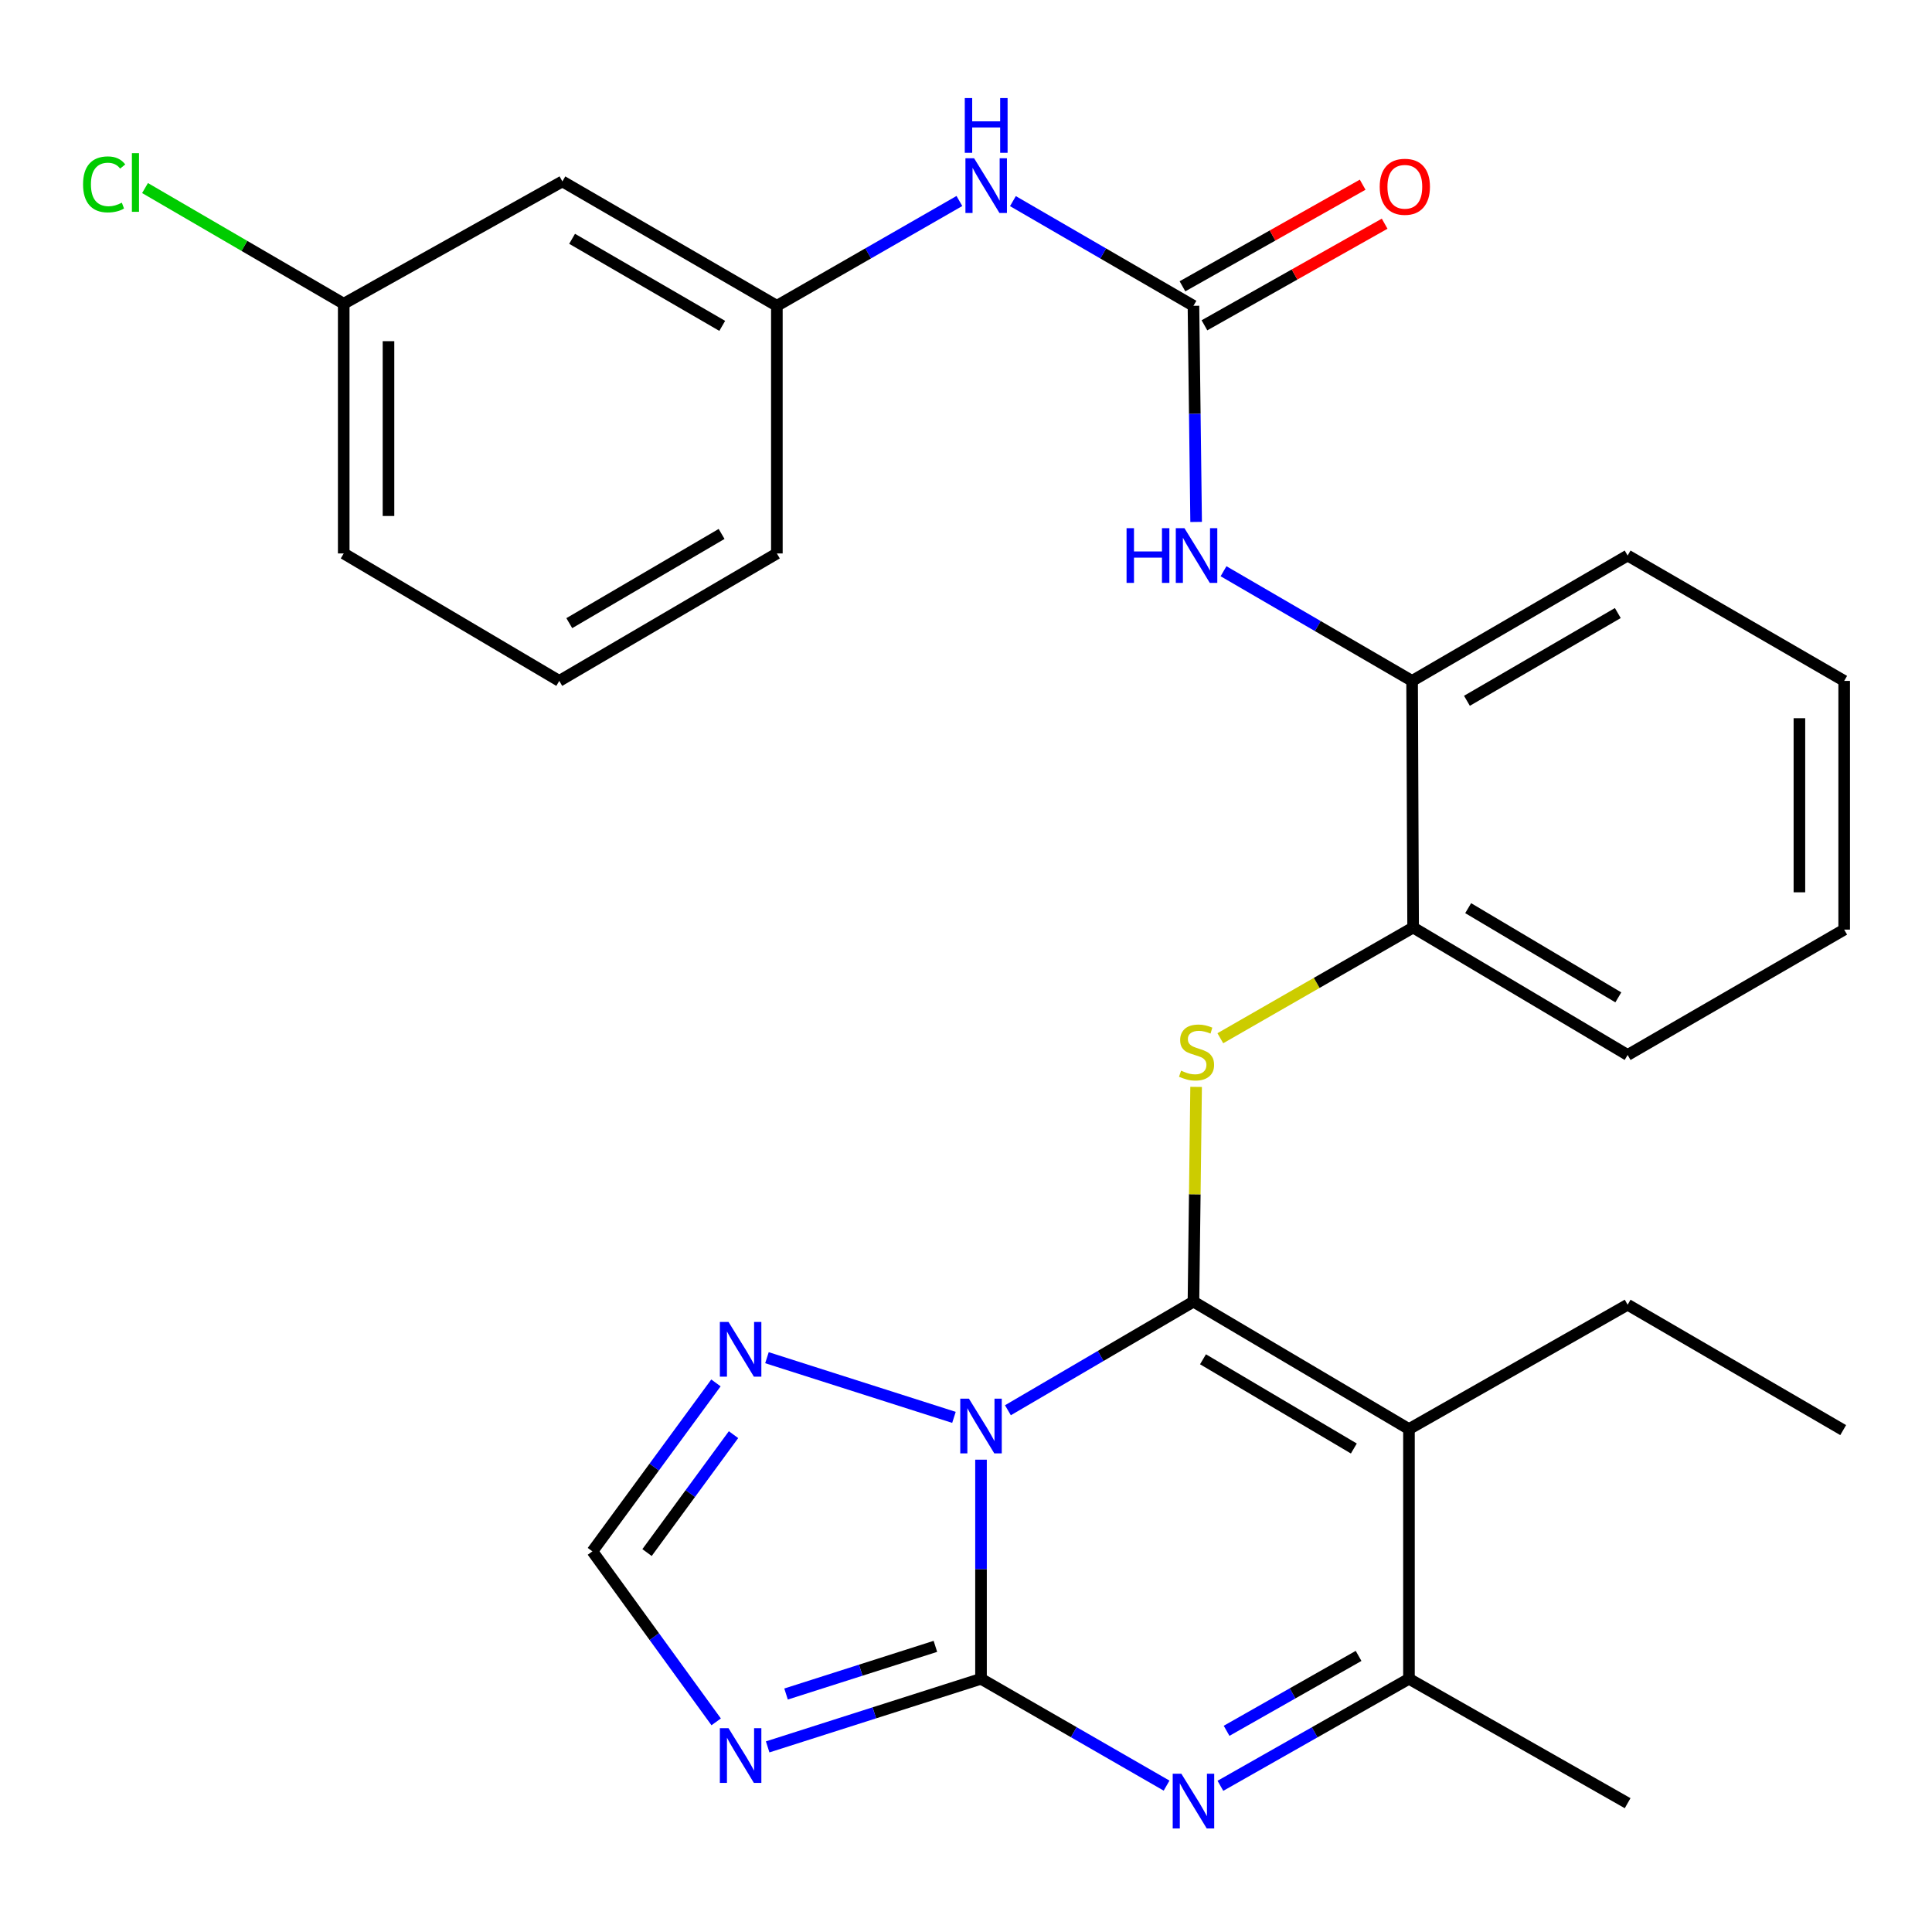 <?xml version='1.0' encoding='iso-8859-1'?>
<svg version='1.1' baseProfile='full'
              xmlns='http://www.w3.org/2000/svg'
                      xmlns:rdkit='http://www.rdkit.org/xml'
                      xmlns:xlink='http://www.w3.org/1999/xlink'
                  xml:space='preserve'
width='1000px' height='1000px' viewBox='0 0 1000 1000'>
<!-- END OF HEADER -->
<rect style='opacity:1.0;fill:#FFFFFF;stroke:none' width='1000' height='1000' x='0' y='0'> </rect>
<path class='bond-0' d='M 521.695,729.943 L 569.713,701.832' style='fill:none;fill-rule:evenodd;stroke:#0000FF;stroke-width:6px;stroke-linecap:butt;stroke-linejoin:miter;stroke-opacity:1' />
<path class='bond-0' d='M 569.713,701.832 L 617.732,673.722' style='fill:none;fill-rule:evenodd;stroke:#000000;stroke-width:6px;stroke-linecap:butt;stroke-linejoin:miter;stroke-opacity:1' />
<path class='bond-1' d='M 507.769,755.526 L 507.769,812.233' style='fill:none;fill-rule:evenodd;stroke:#0000FF;stroke-width:6px;stroke-linecap:butt;stroke-linejoin:miter;stroke-opacity:1' />
<path class='bond-1' d='M 507.769,812.233 L 507.769,868.94' style='fill:none;fill-rule:evenodd;stroke:#000000;stroke-width:6px;stroke-linecap:butt;stroke-linejoin:miter;stroke-opacity:1' />
<path class='bond-7' d='M 493.764,733.626 L 396.974,702.741' style='fill:none;fill-rule:evenodd;stroke:#0000FF;stroke-width:6px;stroke-linecap:butt;stroke-linejoin:miter;stroke-opacity:1' />
<path class='bond-2' d='M 617.732,673.722 L 729.278,739.691' style='fill:none;fill-rule:evenodd;stroke:#000000;stroke-width:6px;stroke-linecap:butt;stroke-linejoin:miter;stroke-opacity:1' />
<path class='bond-2' d='M 622.667,703.564 L 700.749,749.743' style='fill:none;fill-rule:evenodd;stroke:#000000;stroke-width:6px;stroke-linecap:butt;stroke-linejoin:miter;stroke-opacity:1' />
<path class='bond-5' d='M 617.732,673.722 L 618.418,618.147' style='fill:none;fill-rule:evenodd;stroke:#000000;stroke-width:6px;stroke-linecap:butt;stroke-linejoin:miter;stroke-opacity:1' />
<path class='bond-5' d='M 618.418,618.147 L 619.105,562.572' style='fill:none;fill-rule:evenodd;stroke:#CCCC00;stroke-width:6px;stroke-linecap:butt;stroke-linejoin:miter;stroke-opacity:1' />
<path class='bond-3' d='M 507.769,868.94 L 555.795,896.588' style='fill:none;fill-rule:evenodd;stroke:#000000;stroke-width:6px;stroke-linecap:butt;stroke-linejoin:miter;stroke-opacity:1' />
<path class='bond-3' d='M 555.795,896.588 L 603.82,924.236' style='fill:none;fill-rule:evenodd;stroke:#0000FF;stroke-width:6px;stroke-linecap:butt;stroke-linejoin:miter;stroke-opacity:1' />
<path class='bond-4' d='M 507.769,868.94 L 452.555,886.564' style='fill:none;fill-rule:evenodd;stroke:#000000;stroke-width:6px;stroke-linecap:butt;stroke-linejoin:miter;stroke-opacity:1' />
<path class='bond-4' d='M 452.555,886.564 L 397.341,904.188' style='fill:none;fill-rule:evenodd;stroke:#0000FF;stroke-width:6px;stroke-linecap:butt;stroke-linejoin:miter;stroke-opacity:1' />
<path class='bond-4' d='M 484.158,852.15 L 445.509,864.487' style='fill:none;fill-rule:evenodd;stroke:#000000;stroke-width:6px;stroke-linecap:butt;stroke-linejoin:miter;stroke-opacity:1' />
<path class='bond-4' d='M 445.509,864.487 L 406.859,876.824' style='fill:none;fill-rule:evenodd;stroke:#0000FF;stroke-width:6px;stroke-linecap:butt;stroke-linejoin:miter;stroke-opacity:1' />
<path class='bond-17' d='M 729.278,739.691 L 842.459,675.318' style='fill:none;fill-rule:evenodd;stroke:#000000;stroke-width:6px;stroke-linecap:butt;stroke-linejoin:miter;stroke-opacity:1' />
<path class='bond-30' d='M 729.278,739.691 L 729.278,868.94' style='fill:none;fill-rule:evenodd;stroke:#000000;stroke-width:6px;stroke-linecap:butt;stroke-linejoin:miter;stroke-opacity:1' />
<path class='bond-6' d='M 631.678,924.33 L 680.478,896.635' style='fill:none;fill-rule:evenodd;stroke:#0000FF;stroke-width:6px;stroke-linecap:butt;stroke-linejoin:miter;stroke-opacity:1' />
<path class='bond-6' d='M 680.478,896.635 L 729.278,868.94' style='fill:none;fill-rule:evenodd;stroke:#000000;stroke-width:6px;stroke-linecap:butt;stroke-linejoin:miter;stroke-opacity:1' />
<path class='bond-6' d='M 634.88,895.866 L 669.04,876.48' style='fill:none;fill-rule:evenodd;stroke:#0000FF;stroke-width:6px;stroke-linecap:butt;stroke-linejoin:miter;stroke-opacity:1' />
<path class='bond-6' d='M 669.04,876.48 L 703.2,857.094' style='fill:none;fill-rule:evenodd;stroke:#000000;stroke-width:6px;stroke-linecap:butt;stroke-linejoin:miter;stroke-opacity:1' />
<path class='bond-29' d='M 370.689,891.233 L 338.659,847.102' style='fill:none;fill-rule:evenodd;stroke:#0000FF;stroke-width:6px;stroke-linecap:butt;stroke-linejoin:miter;stroke-opacity:1' />
<path class='bond-29' d='M 338.659,847.102 L 306.629,802.97' style='fill:none;fill-rule:evenodd;stroke:#000000;stroke-width:6px;stroke-linecap:butt;stroke-linejoin:miter;stroke-opacity:1' />
<path class='bond-11' d='M 631.64,537.39 L 681.534,508.739' style='fill:none;fill-rule:evenodd;stroke:#CCCC00;stroke-width:6px;stroke-linecap:butt;stroke-linejoin:miter;stroke-opacity:1' />
<path class='bond-11' d='M 681.534,508.739 L 731.428,480.087' style='fill:none;fill-rule:evenodd;stroke:#000000;stroke-width:6px;stroke-linecap:butt;stroke-linejoin:miter;stroke-opacity:1' />
<path class='bond-20' d='M 729.278,868.94 L 842.459,933.326' style='fill:none;fill-rule:evenodd;stroke:#000000;stroke-width:6px;stroke-linecap:butt;stroke-linejoin:miter;stroke-opacity:1' />
<path class='bond-9' d='M 370.572,715.792 L 338.6,759.381' style='fill:none;fill-rule:evenodd;stroke:#0000FF;stroke-width:6px;stroke-linecap:butt;stroke-linejoin:miter;stroke-opacity:1' />
<path class='bond-9' d='M 338.6,759.381 L 306.629,802.97' style='fill:none;fill-rule:evenodd;stroke:#000000;stroke-width:6px;stroke-linecap:butt;stroke-linejoin:miter;stroke-opacity:1' />
<path class='bond-9' d='M 379.667,742.575 L 357.287,773.087' style='fill:none;fill-rule:evenodd;stroke:#0000FF;stroke-width:6px;stroke-linecap:butt;stroke-linejoin:miter;stroke-opacity:1' />
<path class='bond-9' d='M 357.287,773.087 L 334.907,803.6' style='fill:none;fill-rule:evenodd;stroke:#000000;stroke-width:6px;stroke-linecap:butt;stroke-linejoin:miter;stroke-opacity:1' />
<path class='bond-8' d='M 617.732,158.285 L 618.423,214.22' style='fill:none;fill-rule:evenodd;stroke:#000000;stroke-width:6px;stroke-linecap:butt;stroke-linejoin:miter;stroke-opacity:1' />
<path class='bond-8' d='M 618.423,214.22 L 619.113,270.155' style='fill:none;fill-rule:evenodd;stroke:#0000FF;stroke-width:6px;stroke-linecap:butt;stroke-linejoin:miter;stroke-opacity:1' />
<path class='bond-13' d='M 617.732,158.285 L 571.01,131.193' style='fill:none;fill-rule:evenodd;stroke:#000000;stroke-width:6px;stroke-linecap:butt;stroke-linejoin:miter;stroke-opacity:1' />
<path class='bond-13' d='M 571.01,131.193 L 524.288,104.1' style='fill:none;fill-rule:evenodd;stroke:#0000FF;stroke-width:6px;stroke-linecap:butt;stroke-linejoin:miter;stroke-opacity:1' />
<path class='bond-14' d='M 623.423,168.378 L 670.058,142.081' style='fill:none;fill-rule:evenodd;stroke:#000000;stroke-width:6px;stroke-linecap:butt;stroke-linejoin:miter;stroke-opacity:1' />
<path class='bond-14' d='M 670.058,142.081 L 716.692,115.784' style='fill:none;fill-rule:evenodd;stroke:#FF0000;stroke-width:6px;stroke-linecap:butt;stroke-linejoin:miter;stroke-opacity:1' />
<path class='bond-14' d='M 612.04,148.192 L 658.675,121.895' style='fill:none;fill-rule:evenodd;stroke:#000000;stroke-width:6px;stroke-linecap:butt;stroke-linejoin:miter;stroke-opacity:1' />
<path class='bond-14' d='M 658.675,121.895 L 705.309,95.598' style='fill:none;fill-rule:evenodd;stroke:#FF0000;stroke-width:6px;stroke-linecap:butt;stroke-linejoin:miter;stroke-opacity:1' />
<path class='bond-10' d='M 633.295,295.669 L 682.097,324.052' style='fill:none;fill-rule:evenodd;stroke:#0000FF;stroke-width:6px;stroke-linecap:butt;stroke-linejoin:miter;stroke-opacity:1' />
<path class='bond-10' d='M 682.097,324.052 L 730.9,352.435' style='fill:none;fill-rule:evenodd;stroke:#000000;stroke-width:6px;stroke-linecap:butt;stroke-linejoin:miter;stroke-opacity:1' />
<path class='bond-12' d='M 731.428,480.087 L 730.9,352.435' style='fill:none;fill-rule:evenodd;stroke:#000000;stroke-width:6px;stroke-linecap:butt;stroke-linejoin:miter;stroke-opacity:1' />
<path class='bond-22' d='M 731.428,480.087 L 842.459,546.057' style='fill:none;fill-rule:evenodd;stroke:#000000;stroke-width:6px;stroke-linecap:butt;stroke-linejoin:miter;stroke-opacity:1' />
<path class='bond-22' d='M 759.92,470.059 L 837.642,516.238' style='fill:none;fill-rule:evenodd;stroke:#000000;stroke-width:6px;stroke-linecap:butt;stroke-linejoin:miter;stroke-opacity:1' />
<path class='bond-23' d='M 730.9,352.435 L 842.459,287.547' style='fill:none;fill-rule:evenodd;stroke:#000000;stroke-width:6px;stroke-linecap:butt;stroke-linejoin:miter;stroke-opacity:1' />
<path class='bond-23' d='M 759.285,362.734 L 837.377,317.312' style='fill:none;fill-rule:evenodd;stroke:#000000;stroke-width:6px;stroke-linecap:butt;stroke-linejoin:miter;stroke-opacity:1' />
<path class='bond-15' d='M 496.584,104.035 L 449.346,131.16' style='fill:none;fill-rule:evenodd;stroke:#0000FF;stroke-width:6px;stroke-linecap:butt;stroke-linejoin:miter;stroke-opacity:1' />
<path class='bond-15' d='M 449.346,131.16 L 402.107,158.285' style='fill:none;fill-rule:evenodd;stroke:#000000;stroke-width:6px;stroke-linecap:butt;stroke-linejoin:miter;stroke-opacity:1' />
<path class='bond-16' d='M 402.107,158.285 L 291.089,93.899' style='fill:none;fill-rule:evenodd;stroke:#000000;stroke-width:6px;stroke-linecap:butt;stroke-linejoin:miter;stroke-opacity:1' />
<path class='bond-16' d='M 373.828,168.674 L 296.115,123.604' style='fill:none;fill-rule:evenodd;stroke:#000000;stroke-width:6px;stroke-linecap:butt;stroke-linejoin:miter;stroke-opacity:1' />
<path class='bond-24' d='M 402.107,158.285 L 402.107,286.465' style='fill:none;fill-rule:evenodd;stroke:#000000;stroke-width:6px;stroke-linecap:butt;stroke-linejoin:miter;stroke-opacity:1' />
<path class='bond-18' d='M 291.089,93.899 L 177.908,157.204' style='fill:none;fill-rule:evenodd;stroke:#000000;stroke-width:6px;stroke-linecap:butt;stroke-linejoin:miter;stroke-opacity:1' />
<path class='bond-26' d='M 842.459,675.318 L 954.03,740.219' style='fill:none;fill-rule:evenodd;stroke:#000000;stroke-width:6px;stroke-linecap:butt;stroke-linejoin:miter;stroke-opacity:1' />
<path class='bond-19' d='M 177.908,157.204 L 126.487,127.271' style='fill:none;fill-rule:evenodd;stroke:#000000;stroke-width:6px;stroke-linecap:butt;stroke-linejoin:miter;stroke-opacity:1' />
<path class='bond-19' d='M 126.487,127.271 L 75.067,97.339' style='fill:none;fill-rule:evenodd;stroke:#00CC00;stroke-width:6px;stroke-linecap:butt;stroke-linejoin:miter;stroke-opacity:1' />
<path class='bond-32' d='M 177.908,157.204 L 177.908,286.465' style='fill:none;fill-rule:evenodd;stroke:#000000;stroke-width:6px;stroke-linecap:butt;stroke-linejoin:miter;stroke-opacity:1' />
<path class='bond-32' d='M 201.082,176.593 L 201.082,267.076' style='fill:none;fill-rule:evenodd;stroke:#000000;stroke-width:6px;stroke-linecap:butt;stroke-linejoin:miter;stroke-opacity:1' />
<path class='bond-21' d='M 289.48,352.435 L 402.107,286.465' style='fill:none;fill-rule:evenodd;stroke:#000000;stroke-width:6px;stroke-linecap:butt;stroke-linejoin:miter;stroke-opacity:1' />
<path class='bond-21' d='M 294.661,322.543 L 373.5,276.364' style='fill:none;fill-rule:evenodd;stroke:#000000;stroke-width:6px;stroke-linecap:butt;stroke-linejoin:miter;stroke-opacity:1' />
<path class='bond-25' d='M 289.48,352.435 L 177.908,286.465' style='fill:none;fill-rule:evenodd;stroke:#000000;stroke-width:6px;stroke-linecap:butt;stroke-linejoin:miter;stroke-opacity:1' />
<path class='bond-27' d='M 842.459,546.057 L 954.545,481.168' style='fill:none;fill-rule:evenodd;stroke:#000000;stroke-width:6px;stroke-linecap:butt;stroke-linejoin:miter;stroke-opacity:1' />
<path class='bond-31' d='M 842.459,287.547 L 954.545,352.435' style='fill:none;fill-rule:evenodd;stroke:#000000;stroke-width:6px;stroke-linecap:butt;stroke-linejoin:miter;stroke-opacity:1' />
<path class='bond-28' d='M 954.545,481.168 L 954.545,352.435' style='fill:none;fill-rule:evenodd;stroke:#000000;stroke-width:6px;stroke-linecap:butt;stroke-linejoin:miter;stroke-opacity:1' />
<path class='bond-28' d='M 931.371,461.858 L 931.371,371.745' style='fill:none;fill-rule:evenodd;stroke:#000000;stroke-width:6px;stroke-linecap:butt;stroke-linejoin:miter;stroke-opacity:1' />
<path  class='atom-0' d='M 501.509 723.935
L 510.789 738.935
Q 511.709 740.415, 513.189 743.095
Q 514.669 745.775, 514.749 745.935
L 514.749 723.935
L 518.509 723.935
L 518.509 752.255
L 514.629 752.255
L 504.669 735.855
Q 503.509 733.935, 502.269 731.735
Q 501.069 729.535, 500.709 728.855
L 500.709 752.255
L 497.029 752.255
L 497.029 723.935
L 501.509 723.935
' fill='#0000FF'/>
<path  class='atom-4' d='M 611.472 918.085
L 620.752 933.085
Q 621.672 934.565, 623.152 937.245
Q 624.632 939.925, 624.712 940.085
L 624.712 918.085
L 628.472 918.085
L 628.472 946.405
L 624.592 946.405
L 614.632 930.005
Q 613.472 928.085, 612.232 925.885
Q 611.032 923.685, 610.672 923.005
L 610.672 946.405
L 606.992 946.405
L 606.992 918.085
L 611.472 918.085
' fill='#0000FF'/>
<path  class='atom-5' d='M 377.076 894.498
L 386.356 909.498
Q 387.276 910.978, 388.756 913.658
Q 390.236 916.338, 390.316 916.498
L 390.316 894.498
L 394.076 894.498
L 394.076 922.818
L 390.196 922.818
L 380.236 906.418
Q 379.076 904.498, 377.836 902.298
Q 376.636 900.098, 376.276 899.418
L 376.276 922.818
L 372.596 922.818
L 372.596 894.498
L 377.076 894.498
' fill='#0000FF'/>
<path  class='atom-6' d='M 611.328 554.18
Q 611.648 554.3, 612.968 554.86
Q 614.288 555.42, 615.728 555.78
Q 617.208 556.1, 618.648 556.1
Q 621.328 556.1, 622.888 554.82
Q 624.448 553.5, 624.448 551.22
Q 624.448 549.66, 623.648 548.7
Q 622.888 547.74, 621.688 547.22
Q 620.488 546.7, 618.488 546.1
Q 615.968 545.34, 614.448 544.62
Q 612.968 543.9, 611.888 542.38
Q 610.848 540.86, 610.848 538.3
Q 610.848 534.74, 613.248 532.54
Q 615.688 530.34, 620.488 530.34
Q 623.768 530.34, 627.488 531.9
L 626.568 534.98
Q 623.168 533.58, 620.608 533.58
Q 617.848 533.58, 616.328 534.74
Q 614.808 535.86, 614.848 537.82
Q 614.848 539.34, 615.608 540.26
Q 616.408 541.18, 617.528 541.7
Q 618.688 542.22, 620.608 542.82
Q 623.168 543.62, 624.688 544.42
Q 626.208 545.22, 627.288 546.86
Q 628.408 548.46, 628.408 551.22
Q 628.408 555.14, 625.768 557.26
Q 623.168 559.34, 618.808 559.34
Q 616.288 559.34, 614.368 558.78
Q 612.488 558.26, 610.248 557.34
L 611.328 554.18
' fill='#CCCC00'/>
<path  class='atom-8' d='M 377.076 684.23
L 386.356 699.23
Q 387.276 700.71, 388.756 703.39
Q 390.236 706.07, 390.316 706.23
L 390.316 684.23
L 394.076 684.23
L 394.076 712.55
L 390.196 712.55
L 380.236 696.15
Q 379.076 694.23, 377.836 692.03
Q 376.636 689.83, 376.276 689.15
L 376.276 712.55
L 372.596 712.55
L 372.596 684.23
L 377.076 684.23
' fill='#0000FF'/>
<path  class='atom-11' d='M 583.108 273.387
L 586.948 273.387
L 586.948 285.427
L 601.428 285.427
L 601.428 273.387
L 605.268 273.387
L 605.268 301.707
L 601.428 301.707
L 601.428 288.627
L 586.948 288.627
L 586.948 301.707
L 583.108 301.707
L 583.108 273.387
' fill='#0000FF'/>
<path  class='atom-11' d='M 613.068 273.387
L 622.348 288.387
Q 623.268 289.867, 624.748 292.547
Q 626.228 295.227, 626.308 295.387
L 626.308 273.387
L 630.068 273.387
L 630.068 301.707
L 626.188 301.707
L 616.228 285.307
Q 615.068 283.387, 613.828 281.187
Q 612.628 278.987, 612.268 278.307
L 612.268 301.707
L 608.588 301.707
L 608.588 273.387
L 613.068 273.387
' fill='#0000FF'/>
<path  class='atom-14' d='M 504.187 81.915
L 513.467 96.915
Q 514.387 98.395, 515.867 101.075
Q 517.347 103.755, 517.427 103.915
L 517.427 81.915
L 521.187 81.915
L 521.187 110.235
L 517.307 110.235
L 507.347 93.835
Q 506.187 91.915, 504.947 89.715
Q 503.747 87.515, 503.387 86.835
L 503.387 110.235
L 499.707 110.235
L 499.707 81.915
L 504.187 81.915
' fill='#0000FF'/>
<path  class='atom-14' d='M 499.367 50.763
L 503.207 50.763
L 503.207 62.803
L 517.687 62.803
L 517.687 50.763
L 521.527 50.763
L 521.527 79.083
L 517.687 79.083
L 517.687 66.003
L 503.207 66.003
L 503.207 79.083
L 499.367 79.083
L 499.367 50.763
' fill='#0000FF'/>
<path  class='atom-15' d='M 714.141 96.67
Q 714.141 89.87, 717.501 86.07
Q 720.861 82.27, 727.141 82.27
Q 733.421 82.27, 736.781 86.07
Q 740.141 89.87, 740.141 96.67
Q 740.141 103.55, 736.741 107.47
Q 733.341 111.35, 727.141 111.35
Q 720.901 111.35, 717.501 107.47
Q 714.141 103.59, 714.141 96.67
M 727.141 108.15
Q 731.461 108.15, 733.781 105.27
Q 736.141 102.35, 736.141 96.67
Q 736.141 91.11, 733.781 88.31
Q 731.461 85.47, 727.141 85.47
Q 722.821 85.47, 720.461 88.27
Q 718.141 91.07, 718.141 96.67
Q 718.141 102.39, 720.461 105.27
Q 722.821 108.15, 727.141 108.15
' fill='#FF0000'/>
<path  class='atom-20' d='M 42.989 95.433
Q 42.989 88.393, 46.269 84.713
Q 49.589 80.993, 55.869 80.993
Q 61.709 80.993, 64.829 85.113
L 62.189 87.273
Q 59.909 84.273, 55.869 84.273
Q 51.589 84.273, 49.309 87.153
Q 47.069 89.993, 47.069 95.433
Q 47.069 101.033, 49.389 103.913
Q 51.749 106.793, 56.309 106.793
Q 59.429 106.793, 63.069 104.913
L 64.189 107.913
Q 62.709 108.873, 60.469 109.433
Q 58.229 109.993, 55.749 109.993
Q 49.589 109.993, 46.269 106.233
Q 42.989 102.473, 42.989 95.433
' fill='#00CC00'/>
<path  class='atom-20' d='M 68.269 79.273
L 71.949 79.273
L 71.949 109.633
L 68.269 109.633
L 68.269 79.273
' fill='#00CC00'/>
</svg>
